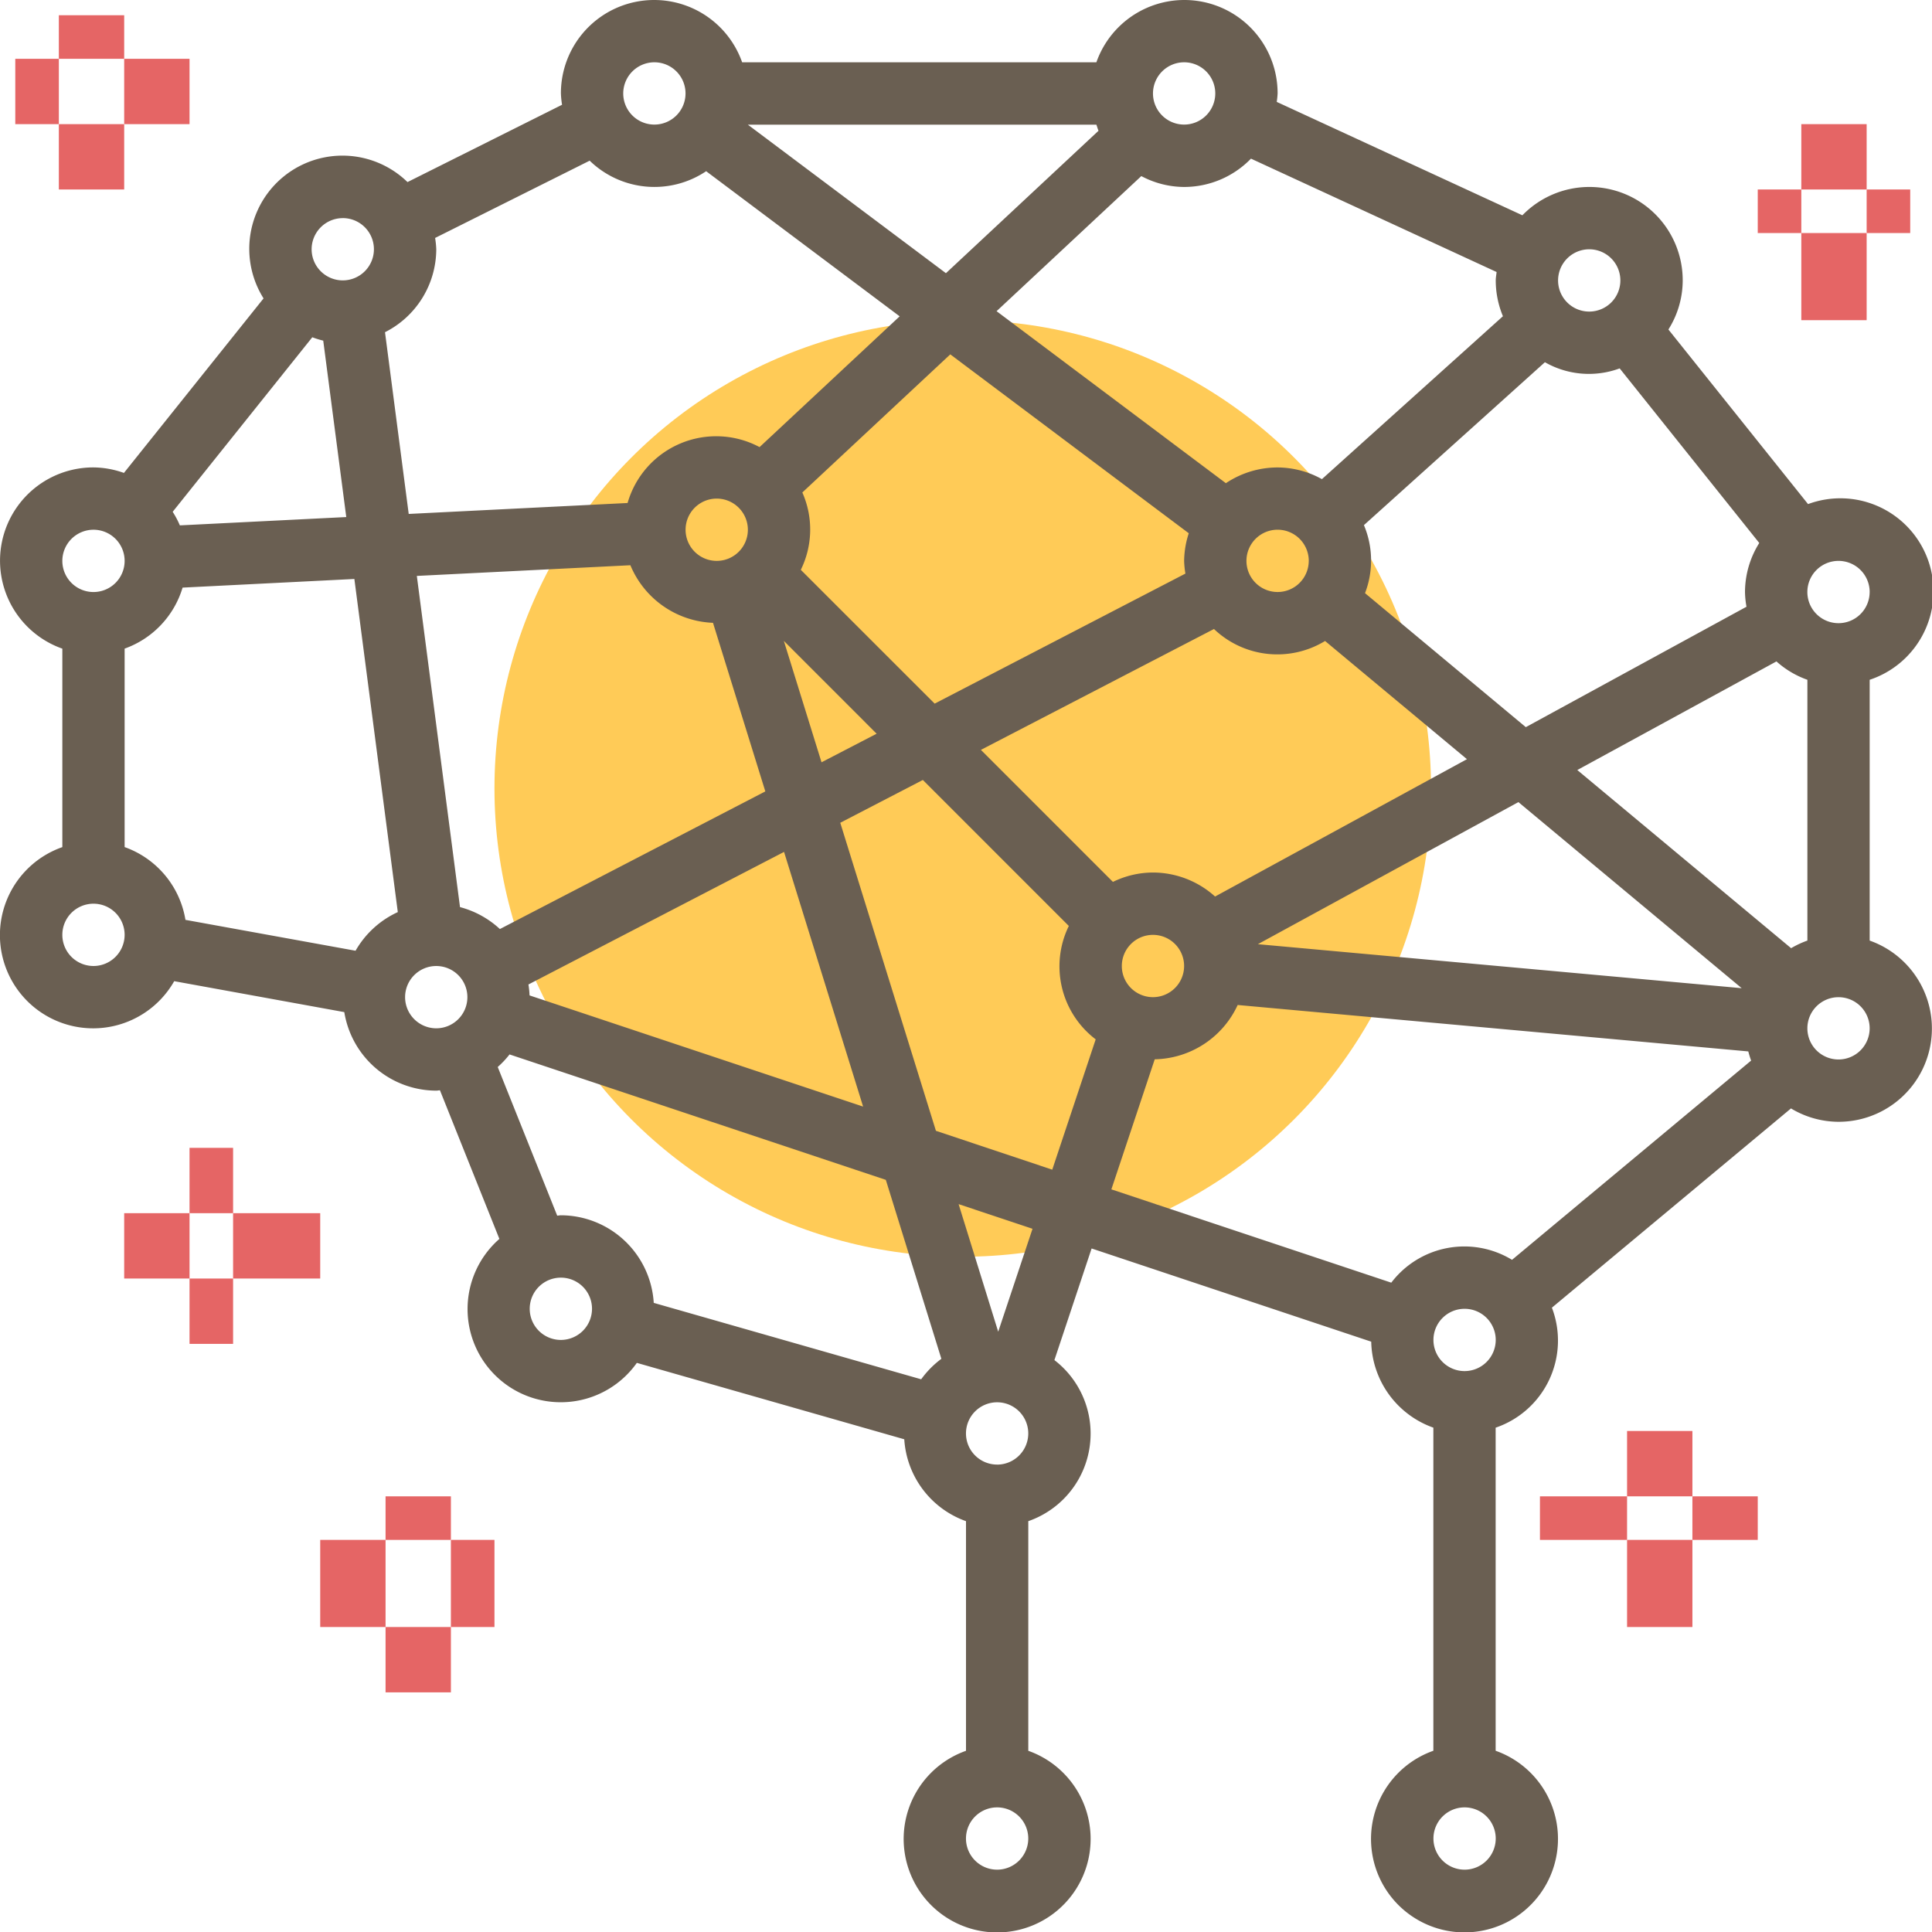 <svg xmlns="http://www.w3.org/2000/svg" width="241.926" height="241.93" viewBox="0 0 241.926 241.93">
  <g id="brain" transform="translate(-0.004)">
    <circle id="Ellipse_324" data-name="Ellipse 324" cx="58.639" cy="58.639" r="58.639" transform="translate(61.921 40.091)" fill="#ffcb57"/>
    <path id="Path_3671" data-name="Path 3671" d="M234.126,117.779V85.123a11.659,11.659,0,1,0-7.718-22L208.923,41.26a11.538,11.538,0,0,0,1.791-6.142,11.689,11.689,0,0,0-20.076-8.159l-30.76-14.2a10.551,10.551,0,0,0,.109-1.057,11.678,11.678,0,0,0-22.694-3.9H92.935a11.678,11.678,0,0,0-22.694,3.9,11.306,11.306,0,0,0,.144,1.416L51.031,22.8A11.669,11.669,0,0,0,33.007,37.366L15.522,59.221a11.559,11.559,0,0,0-3.812-.691,11.678,11.678,0,0,0-3.9,22.694v24.852a11.674,11.674,0,1,0,14.008,16.787l21.3,3.875a11.693,11.693,0,0,0,11.515,9.833c.16,0,.3-.039.46-.047l7.445,18.613A11.67,11.67,0,1,0,79.75,170.659l33.487,9.568a11.666,11.666,0,0,0,7.73,10.255v28.754a11.706,11.706,0,1,0,7.8,0V190.481a11.607,11.607,0,0,0,3.27-20.17l4.659-13.977,35.013,11.671a11.674,11.674,0,0,0,7.781,10.766v40.46a11.706,11.706,0,1,0,7.8,0V178.775a11.525,11.525,0,0,0,7.043-15.027l29.94-24.95a11.6,11.6,0,0,0,5.943,1.674,11.678,11.678,0,0,0,3.9-22.694ZM66.315,124.646a11.308,11.308,0,0,0-.14-1.37l32.008-16.6,9.9,31.891Zm-8.709-11.058L52.2,72.117l26.741-1.338A11.694,11.694,0,0,0,89.286,77.99L95.838,99.1,62.6,116.335A11.734,11.734,0,0,0,57.606,113.588Zm-35.079-47.8a11.427,11.427,0,0,0-.9-1.7L39.11,42.232a11.84,11.84,0,0,0,1.37.425l2.884,22.089ZM48.214,41.6a11.676,11.676,0,0,0,6.419-10.387,11.309,11.309,0,0,0-.144-1.416l19.354-9.677a11.635,11.635,0,0,0,14.586,1.319l24.232,18.172L95.116,55.986a11.541,11.541,0,0,0-16.525,7l-27.408,1.37Zm89.349-25.227L118.454,34.209l-24.805-18.6h43.644C137.387,15.866,137.453,16.127,137.562,16.377Zm10.879,55.452-31.4,16.283L100.282,71.353a11.43,11.43,0,0,0,.191-9.685L119,44.374l29.862,22.4a11.579,11.579,0,0,0-.581,3.465A11.893,11.893,0,0,0,148.441,71.829ZM93.653,66.334a3.9,3.9,0,1,1-3.9-3.9A3.906,3.906,0,0,1,93.653,66.334Zm16.123,25.543-6.9,3.578-4.718-15.2Zm-4.554,11.152,10.34-5.361,18.281,18.281a11.486,11.486,0,0,0,3.364,14.2l-5.439,16.318L117.2,141.6Zm39.157,21.836a3.9,3.9,0,1,1,3.9-3.9A3.906,3.906,0,0,1,144.379,124.865Zm0-15.608a11.514,11.514,0,0,0-5.014,1.175L122.832,93.9l29.187-15.136a11.486,11.486,0,0,0,13.911,1.5l17.766,14.8-31.54,17.2A11.636,11.636,0,0,0,144.379,109.257Zm49.08-63.9a11.1,11.1,0,0,0,9.361.773L220.3,67.993a11.6,11.6,0,0,0-1.787,6.146,11.417,11.417,0,0,0,.187,1.838L191.067,91.054,170.932,74.275a11.371,11.371,0,0,0-.137-8.518Zm30.826,73.374L197.513,96.423l24.938-13.6a11.585,11.585,0,0,0,3.875,2.3v32.656A11.739,11.739,0,0,0,224.285,118.735Zm-60.4-48.5a3.9,3.9,0,1,1-3.9-3.9A3.906,3.906,0,0,1,163.889,70.237Zm26.253,30.21,27.962,23.3-60.583-5.51Zm43.984-26.307a3.9,3.9,0,1,1-3.9-3.9A3.906,3.906,0,0,1,234.126,74.139ZM199.007,31.216a3.9,3.9,0,1,1-3.9,3.9A3.906,3.906,0,0,1,199.007,31.216Zm-11.6,2.845c-.031.355-.105.695-.105,1.057a11.647,11.647,0,0,0,.9,4.48l-22.667,20.4a11.5,11.5,0,0,0-5.545-1.463,11.632,11.632,0,0,0-6.481,1.971L124.795,38.966,142.92,22.05a11.517,11.517,0,0,0,5.361,1.362,11.66,11.66,0,0,0,8.37-3.547ZM148.281,7.8a3.9,3.9,0,1,1-3.9,3.9A3.906,3.906,0,0,1,148.281,7.8Zm-66.335,0a3.9,3.9,0,1,1-3.9,3.9A3.906,3.906,0,0,1,81.947,7.8Zm-39.02,19.51a3.9,3.9,0,1,1-3.9,3.9A3.906,3.906,0,0,1,42.926,27.314ZM11.71,66.334a3.9,3.9,0,1,1-3.9,3.9A3.906,3.906,0,0,1,11.71,66.334Zm0,54.628a3.9,3.9,0,1,1,3.9-3.9A3.906,3.906,0,0,1,11.71,120.963Zm3.9-14.89V81.221a11.677,11.677,0,0,0,7.258-7.64L44.378,72.5l5.439,41.713a11.71,11.71,0,0,0-5.291,4.839l-21.3-3.867A11.684,11.684,0,0,0,15.612,106.073ZM50.73,124.865a3.9,3.9,0,1,1,3.9,3.9A3.906,3.906,0,0,1,50.73,124.865Zm11.6,8.744a11.513,11.513,0,0,0,1.479-1.573l47.117,15.706,6.957,22.409a11.757,11.757,0,0,0-2.529,2.564l-33.487-9.568a11.686,11.686,0,0,0-11.632-10.969c-.156,0-.3.039-.457.047Zm7.906,34.178a3.9,3.9,0,1,1,3.9-3.9A3.906,3.906,0,0,1,70.241,167.787Zm54.628,66.334a3.9,3.9,0,1,1,3.9-3.9A3.906,3.906,0,0,1,124.869,234.122Zm0-50.726a3.9,3.9,0,1,1,3.9-3.9A3.906,3.906,0,0,1,124.869,183.4ZM125,166.757l-4.959-15.975,9.256,3.087Zm19.6-34.112a11.683,11.683,0,0,0,10.387-6.8l63.939,5.814c.1.39.218.773.355,1.147l-29.94,24.95a11.494,11.494,0,0,0-15.12,2.86L139.17,148.933Zm38.8,101.476a3.9,3.9,0,1,1,3.9-3.9A3.906,3.906,0,0,1,183.4,234.122Zm0-62.432a3.9,3.9,0,1,1,3.9-3.9A3.906,3.906,0,0,1,183.4,171.689Zm46.824-39.02a3.9,3.9,0,1,1,3.9-3.9A3.906,3.906,0,0,1,230.224,132.669Z" fill="#6a5f52"/>
    <g id="Group_1679" data-name="Group 1679" transform="translate(1.918 1.908)">
      <rect id="Rectangle_528" data-name="Rectangle 528" width="8.182" height="5.455" transform="translate(5.455 0)" fill="#e56565"/>
      <rect id="Rectangle_529" data-name="Rectangle 529" width="8.182" height="8.182" transform="translate(5.455 13.637)" fill="#e56565"/>
      <rect id="Rectangle_530" data-name="Rectangle 530" width="8.182" height="8.182" transform="translate(13.637 5.455)" fill="#e56565"/>
      <rect id="Rectangle_531" data-name="Rectangle 531" width="5.455" height="8.182" transform="translate(0 5.455)" fill="#e56565"/>
      <rect id="Rectangle_532" data-name="Rectangle 532" width="8.182" height="8.182" transform="translate(201.828 177.281)" fill="#e56565"/>
      <rect id="Rectangle_533" data-name="Rectangle 533" width="8.182" height="10.91" transform="translate(201.828 190.918)" fill="#e56565"/>
      <rect id="Rectangle_534" data-name="Rectangle 534" width="8.182" height="5.455" transform="translate(210.01 185.464)" fill="#e56565"/>
      <rect id="Rectangle_535" data-name="Rectangle 535" width="10.91" height="5.455" transform="translate(190.918 185.464)" fill="#e56565"/>
      <rect id="Rectangle_536" data-name="Rectangle 536" width="8.182" height="8.182" transform="translate(223.647 13.637)" fill="#e56565"/>
      <rect id="Rectangle_537" data-name="Rectangle 537" width="8.182" height="10.91" transform="translate(223.647 27.274)" fill="#e56565"/>
      <rect id="Rectangle_538" data-name="Rectangle 538" width="5.455" height="5.455" transform="translate(231.829 21.819)" fill="#e56565"/>
      <rect id="Rectangle_539" data-name="Rectangle 539" width="5.455" height="5.455" transform="translate(218.192 21.819)" fill="#e56565"/>
      <rect id="Rectangle_540" data-name="Rectangle 540" width="8.182" height="5.455" transform="translate(46.366 185.464)" fill="#e56565"/>
      <rect id="Rectangle_541" data-name="Rectangle 541" width="8.182" height="8.182" transform="translate(46.366 201.828)" fill="#e56565"/>
      <rect id="Rectangle_542" data-name="Rectangle 542" width="5.455" height="10.91" transform="translate(54.548 190.918)" fill="#e56565"/>
      <rect id="Rectangle_543" data-name="Rectangle 543" width="8.182" height="10.91" transform="translate(38.184 190.918)" fill="#e56565"/>
      <rect id="Rectangle_544" data-name="Rectangle 544" width="5.455" height="8.182" transform="translate(21.819 141.825)" fill="#e56565"/>
      <rect id="Rectangle_545" data-name="Rectangle 545" width="5.455" height="8.182" transform="translate(21.819 158.19)" fill="#e56565"/>
      <rect id="Rectangle_546" data-name="Rectangle 546" width="10.91" height="8.182" transform="translate(27.274 150.007)" fill="#e56565"/>
      <rect id="Rectangle_547" data-name="Rectangle 547" width="8.182" height="8.182" transform="translate(13.637 150.007)" fill="#e56565"/>
    </g>
  </g>
</svg>
